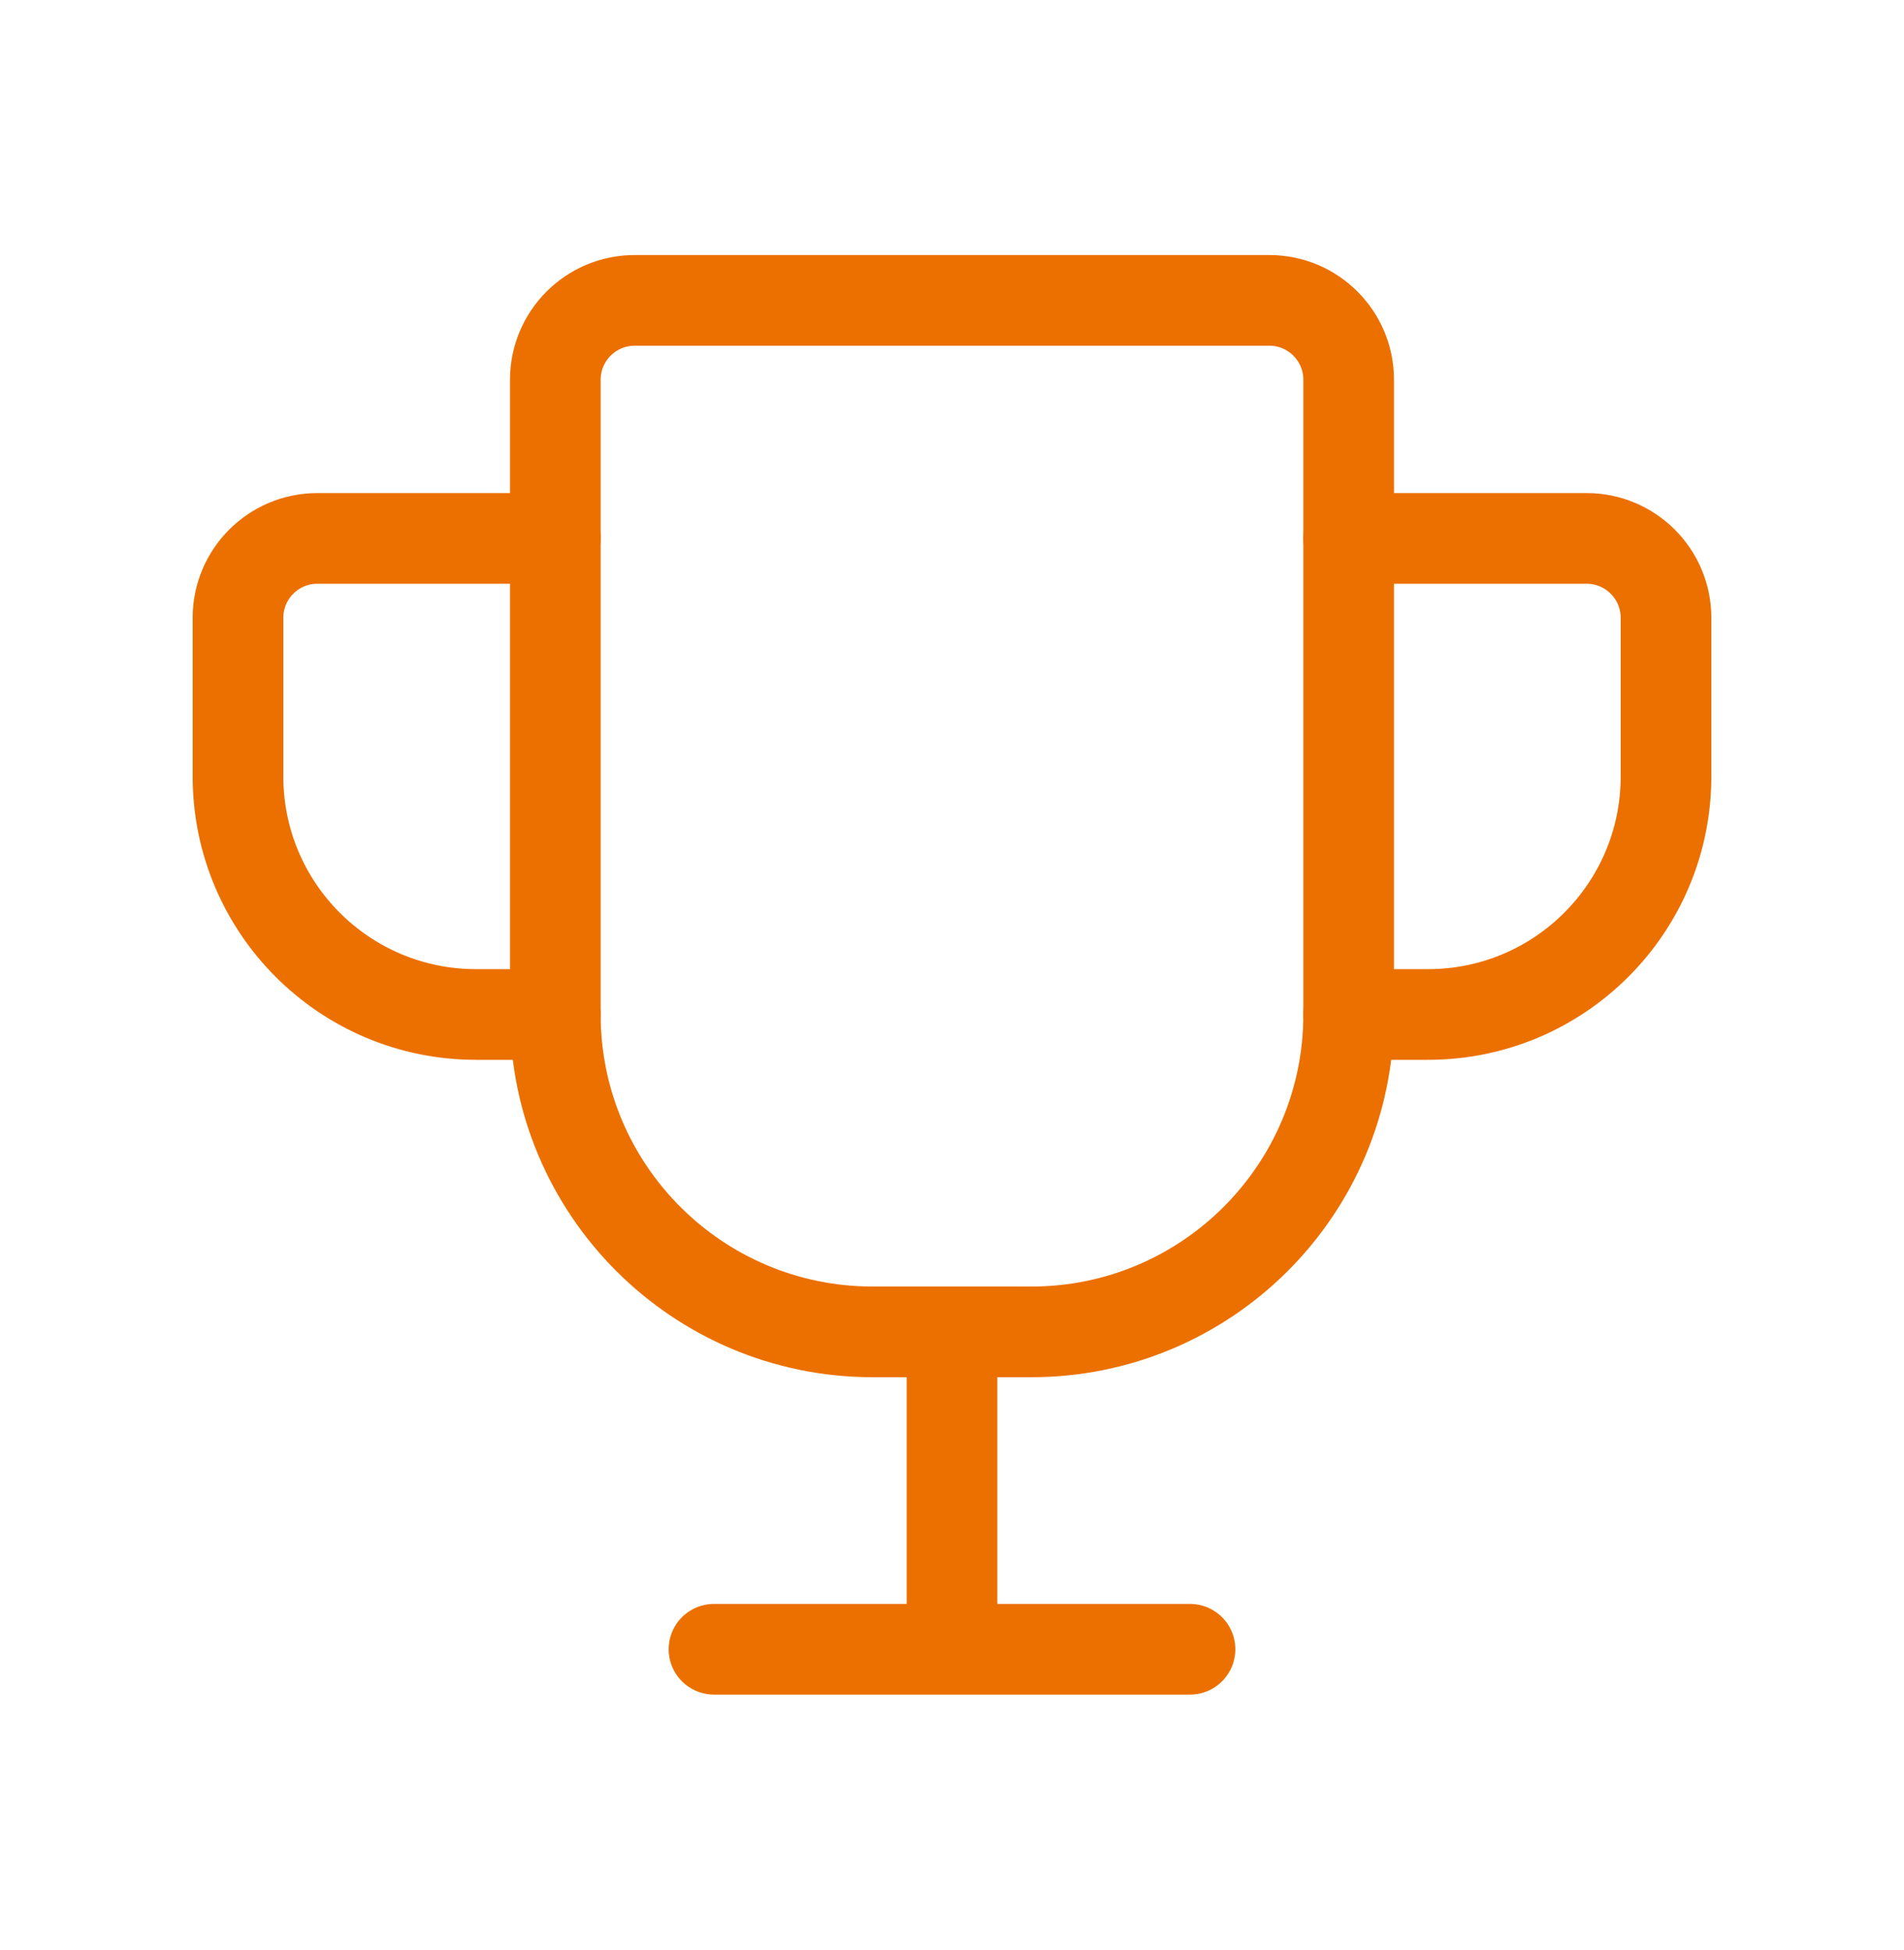 <?xml version="1.0" encoding="UTF-8"?>
<svg xmlns="http://www.w3.org/2000/svg" width="42" height="43" viewBox="0 0 42 43" fill="none">
  <path fill-rule="evenodd" clip-rule="evenodd" d="M22.75 29.375H19.25C15.384 29.375 12.25 26.241 12.25 22.375V8.375C12.25 7.409 13.034 6.625 14 6.625H28C28.966 6.625 29.75 7.409 29.75 8.375V22.375C29.75 26.241 26.616 29.375 22.75 29.375Z" stroke="#EC7000" stroke-width="2"></path>
  <path d="M21 29.375V36.375" stroke="#EC7000" stroke-width="2"></path>
  <path d="M15.75 36.375H26.25" stroke="#EC7000" stroke-width="2" stroke-linecap="round" stroke-linejoin="round"></path>
  <path d="M29.75 11.875H35C35.966 11.875 36.75 12.659 36.75 13.625V17.125C36.75 20.025 34.4 22.375 31.5 22.375H29.75" stroke="#EC7000" stroke-width="2" stroke-linecap="round" stroke-linejoin="round"></path>
  <path d="M12.25 11.875H7C6.034 11.875 5.25 12.659 5.25 13.625V17.125C5.25 20.025 7.6 22.375 10.5 22.375H12.25" stroke="#EC7000" stroke-width="2" stroke-linecap="round" stroke-linejoin="round"></path>
</svg>

